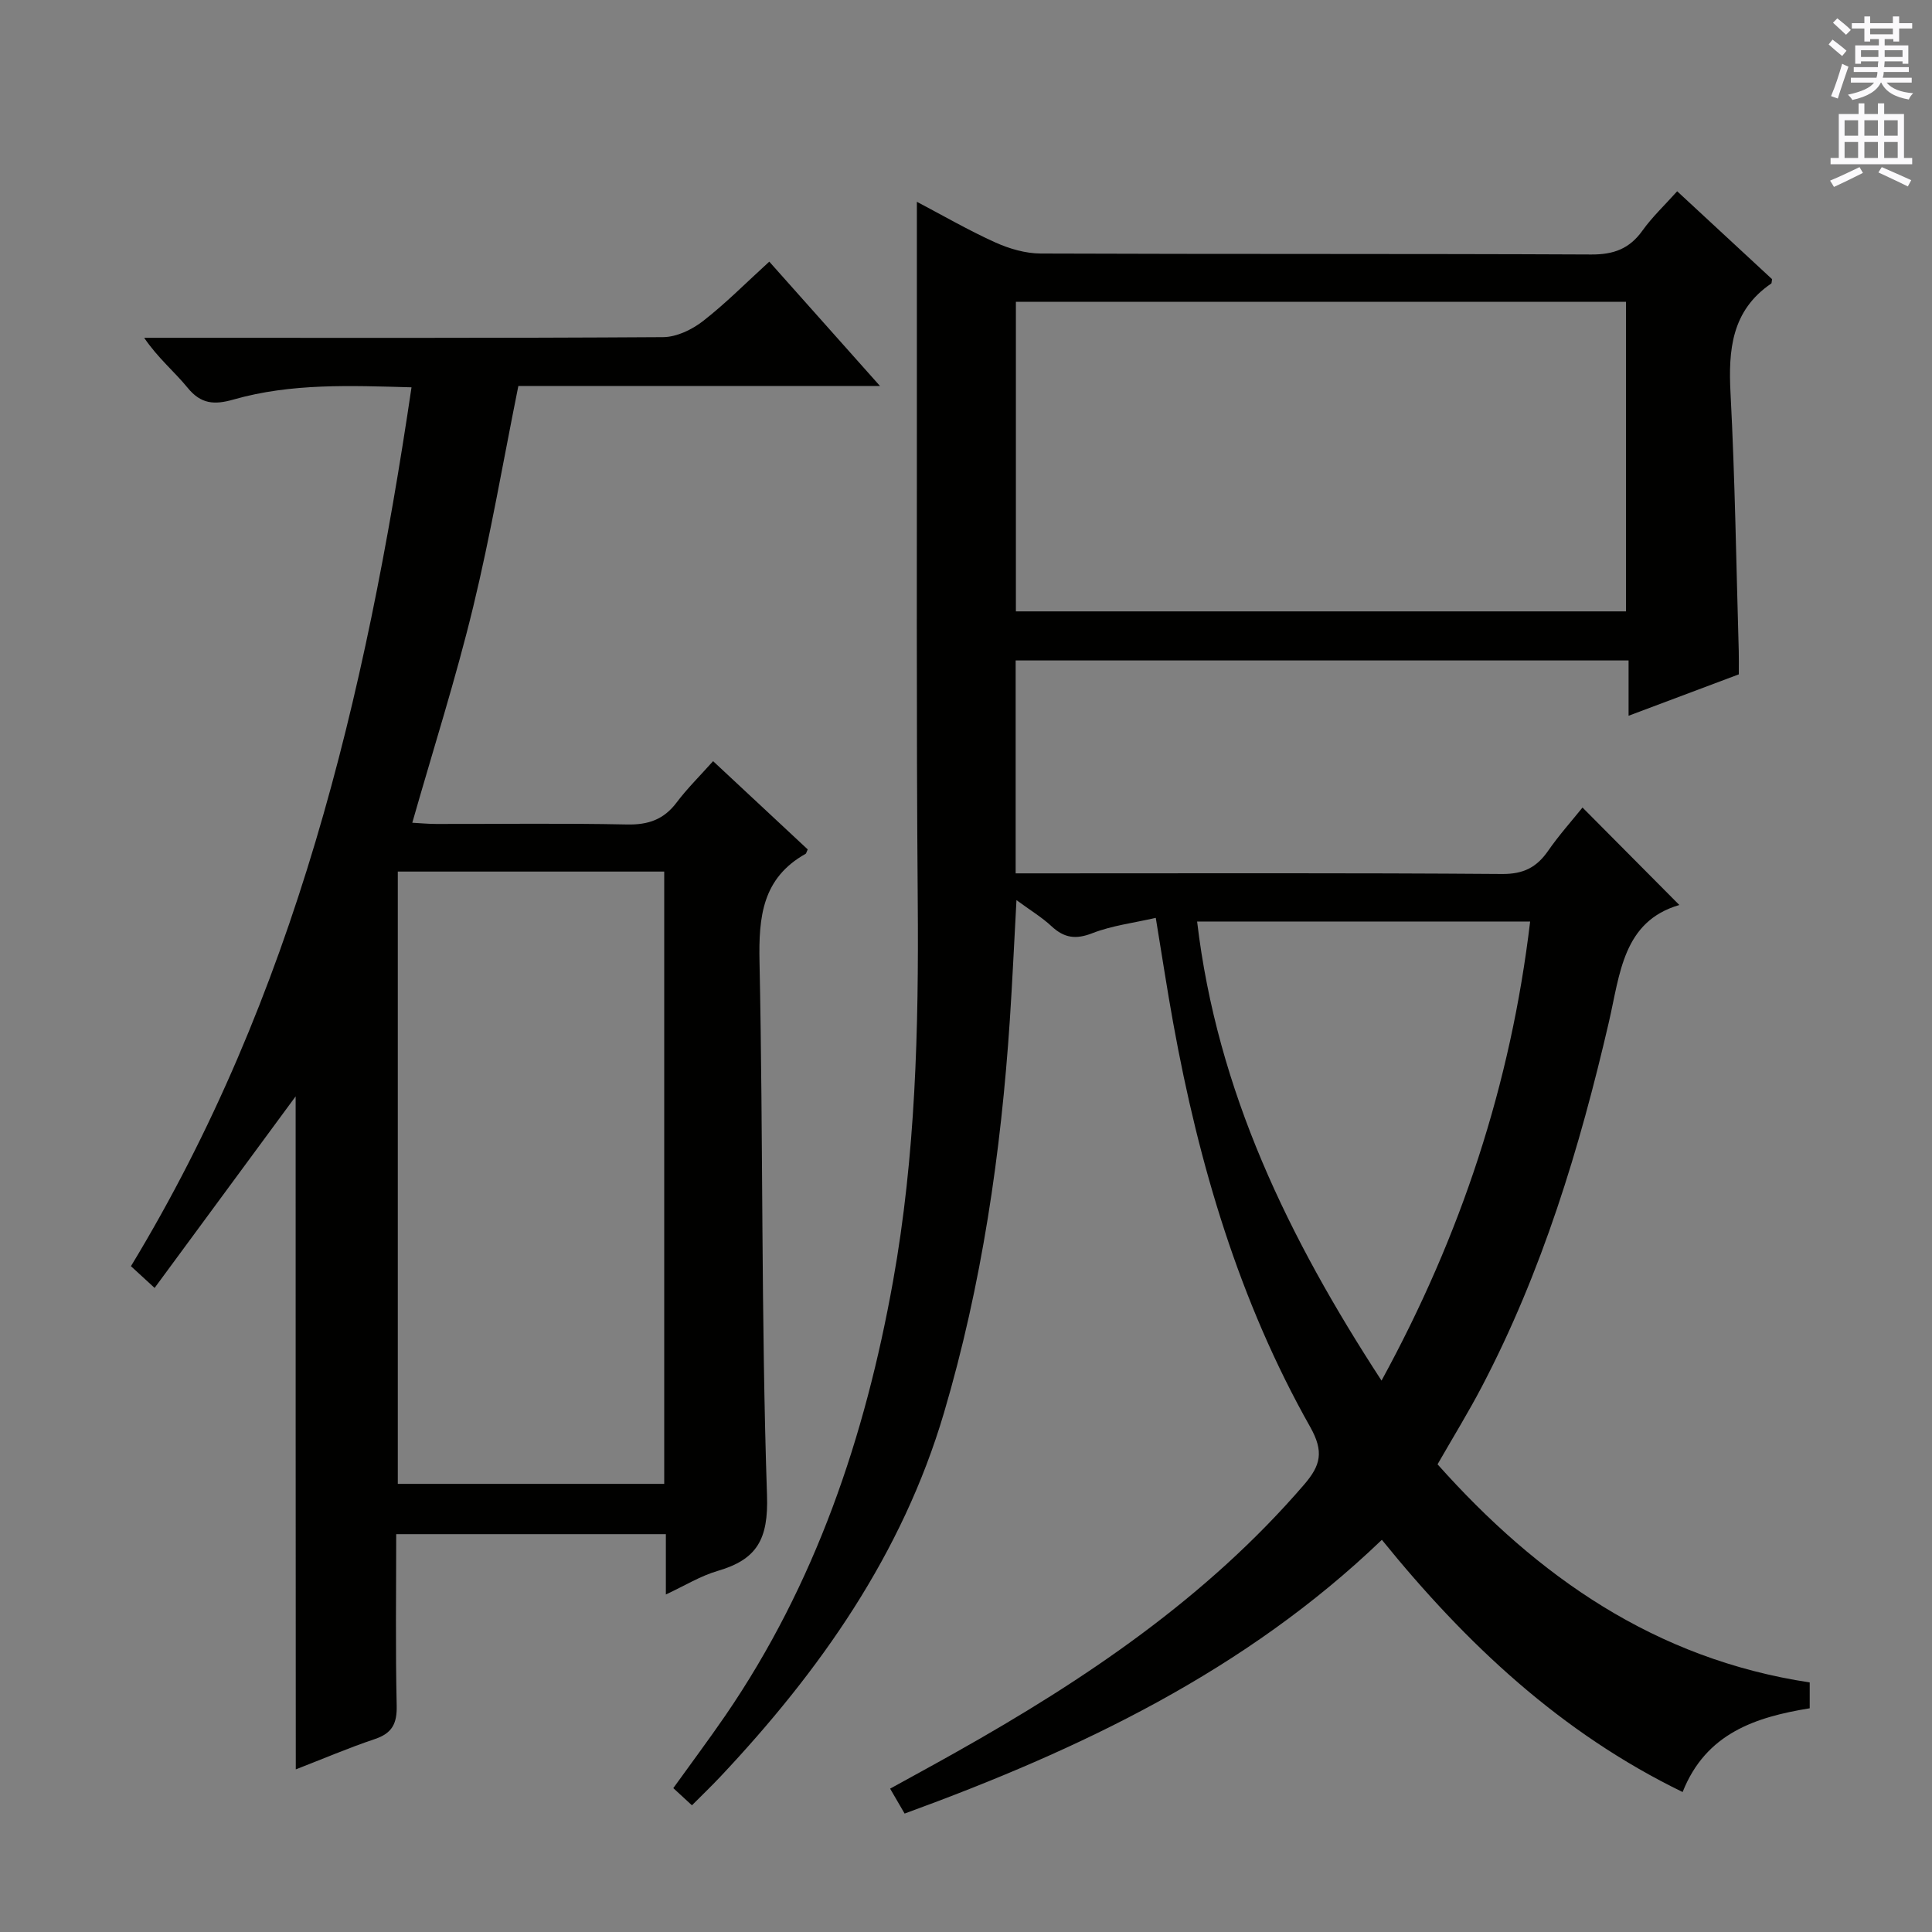 <svg enable-background="new 0 0 400 400" viewBox="0 0 400 400" xmlns="http://www.w3.org/2000/svg"><rect x="0" y="0" width="400" height="400" fill="#808080" stroke="none"/><path d="m189.83 41.78c5.38 2.83 10.68 5.9 16.23 8.41 2.91 1.31 6.26 2.29 9.42 2.3 38 .15 76 .02 113.99.2 4.62.02 7.89-1.18 10.57-4.93 2.01-2.82 4.58-5.23 7.2-8.16 6.77 6.27 13.3 12.32 19.65 18.2-.11.61-.08.83-.16.89-8.22 5.6-8.92 13.71-8.44 22.77.93 17.77 1.18 35.57 1.7 53.36.04 1.49.01 2.98.01 4.8-7.42 2.79-14.82 5.57-22.82 8.57 0-4.03 0-7.58 0-11.45-42.56 0-84.62 0-126.9 0v44.08h5.74c31.67 0 63.33-.11 94.99.13 4.4.03 7.13-1.37 9.5-4.78 2.26-3.26 4.93-6.24 7.13-8.98 6.68 6.72 13.18 13.27 20.05 20.18-11.68 3.4-12.28 14.27-14.59 24.24-6.05 26.12-13.81 51.65-26.32 75.52-2.77 5.29-5.91 10.39-9.15 16.04 20.69 23.22 45.06 40.31 77.05 45.16v5.35c-11.19 1.83-21.48 5.14-26.31 17.34-25.13-12.21-44.76-30.6-62.27-52.22-28.22 27.1-62.37 43.39-98.81 56.68-.96-1.66-1.84-3.17-3-5.16 4.75-2.62 9.23-5.05 13.68-7.56 26.68-15 51.85-31.94 72.05-55.41 3.41-3.97 4.13-6.79 1.23-11.94-14.68-26-23.04-54.29-28.34-83.54-1.27-6.99-2.33-14.01-3.62-21.84-4.59 1.06-9.05 1.59-13.11 3.17-3.45 1.35-5.84 1.01-8.46-1.42-2.03-1.89-4.46-3.35-7.27-5.42-.48 8.71-.84 16.74-1.37 24.76-1.83 27.58-5.8 54.84-13.64 81.39-8.63 29.24-25.69 53.45-46.33 75.37-1.82 1.93-3.74 3.77-5.85 5.89-1.22-1.13-2.41-2.22-3.86-3.56 3.67-5.11 7.32-9.99 10.77-15.01 18.67-27.24 28.95-57.74 34.73-89.97 4.66-26 5.32-52.23 5.11-78.57-.31-38-.15-75.99-.18-113.99-.01-10.12 0-20.24 0-30.89zm20.5 84.8h126.31c0-21.58 0-42.81 0-64.1-42.26 0-84.15 0-126.31 0zm37.52 64.21c4.15 35.15 18.92 65.48 38.18 95.05 16.5-30.21 26.76-61.36 30.77-95.05-22.93 0-45.46 0-68.95 0z" fill="#010100"/><path d="m61.21 226.99c-9.35 12.71-19.14 25.99-29.2 39.66-2.25-2.07-3.43-3.16-4.9-4.5 33.92-55.9 48.59-117.78 58.09-181.96-12.66-.35-24.91-.88-36.86 2.53-3.94 1.13-6.73.96-9.49-2.43-2.71-3.33-6.11-6.1-9-10.35h4.99c34.15 0 68.31.08 102.46-.14 2.78-.02 5.96-1.55 8.23-3.31 4.7-3.65 8.91-7.92 13.74-12.32 7.53 8.45 14.85 16.67 22.92 25.74-25.81 0-50.51 0-74.87 0-3.15 15.64-5.74 30.83-9.36 45.77-3.59 14.82-8.24 29.38-12.6 44.66 1.55.08 3.27.25 4.99.25 13.16.02 26.33-.17 39.48.11 4.38.09 7.59-1.02 10.24-4.53 2.19-2.91 4.81-5.49 7.57-8.58 6.68 6.23 13.2 12.31 19.59 18.27-.29.63-.32.85-.43.91-8.97 5.03-9.75 13.03-9.55 22.42.77 36.79.32 73.61 1.55 110.38.31 9.12-2.07 13.29-10.18 15.66-3.58 1.04-6.87 3.08-10.76 4.89 0-4.45 0-8.25 0-12.49-18.63 0-36.98 0-55.83 0 0 11.91-.17 23.7.1 35.48.09 3.75-.95 5.75-4.54 6.95-5.46 1.83-10.77 4.11-16.35 6.27-.03-47.08-.03-93.61-.03-139.34zm21.15-46.54v126.77h55.16c0-42.41 0-84.45 0-126.77-18.54 0-36.76 0-55.16 0z" fill="#010100"/><g fill="#fbfafc"><path d="m378.6 9.2.8-1c.9.7 1.9 1.4 2.9 2.3l-.9 1.1c-1.1-.9-2-1.7-2.8-2.4zm.5 10.7c.9-2.1 1.6-4.3 2.3-6.7.4.2.8.4 1.3.6-.7 2.1-1.5 4.3-2.2 6.6zm.4-15.2.9-.9c1 .8 2 1.6 2.8 2.4l-1 1c-1-.9-1.9-1.8-2.7-2.5zm12.5-1.3h1.2v1.4h2.7v1.1h-2.7v2.7h-1.2v-.5h-1.8v1.3h4.9v3.8h-1.2v-.5h-3.7c0 .4-.1.9-.1 1.2h5.1v1h-5.2c0 .5-.1.9-.2 1.2h6v1h-5.2c1.1 1.3 2.9 2 5.5 2.2-.4.4-.7.8-.9 1.3-2.9-.5-4.8-1.6-5.7-3.5h-.1c-.8 1.7-2.7 2.9-5.9 3.6-.2-.4-.6-.8-.9-1.1 2.8-.6 4.6-1.4 5.4-2.5h-4.8v-1h5.3c.1-.3.2-.7.2-1.2h-4.9v-1h5c0-.4 0-.8.1-1.2h-3.6v.5h-1.2v-3.8h4.9v-1.3h-1.8v.5h-1.2v-2.7h-2.6v-1.1h2.6v-1.4h1.2v1.4h4.7v-1.4zm-6.7 8.4h3.6c0-.4 0-.9 0-1.4h-3.6zm1.9-4.7h4.7v-1.2h-4.7zm6.7 3.3h-3.7v1.4h3.7z"/><path d="m384.7 21.4h1.3v2.2h2.8v-2.2h1.3v2.2h4.1v9.1h1.7v1.3h-16.9v-1.3h1.7v-9.1h4.1v-2.2zm.3 13.2.7 1.2c-1.8.9-3.8 1.9-6 2.9-.2-.4-.5-.8-.8-1.3 2.4-1 4.4-2 6.1-2.8zm-3.1-6.5h2.8v-3.2h-2.8zm0 4.6h2.8v-3.3h-2.8zm4.1-4.6h2.8v-3.2h-2.8zm0 4.6h2.8v-3.3h-2.8zm3.6 1.9c2.1.9 4.1 1.8 6.1 2.7l-.7 1.3c-2.2-1.1-4.2-2-6.1-2.9zm3.3-9.7h-2.8v3.2h2.8zm-2.8 7.8h2.8v-3.3h-2.8z"/></g></svg>